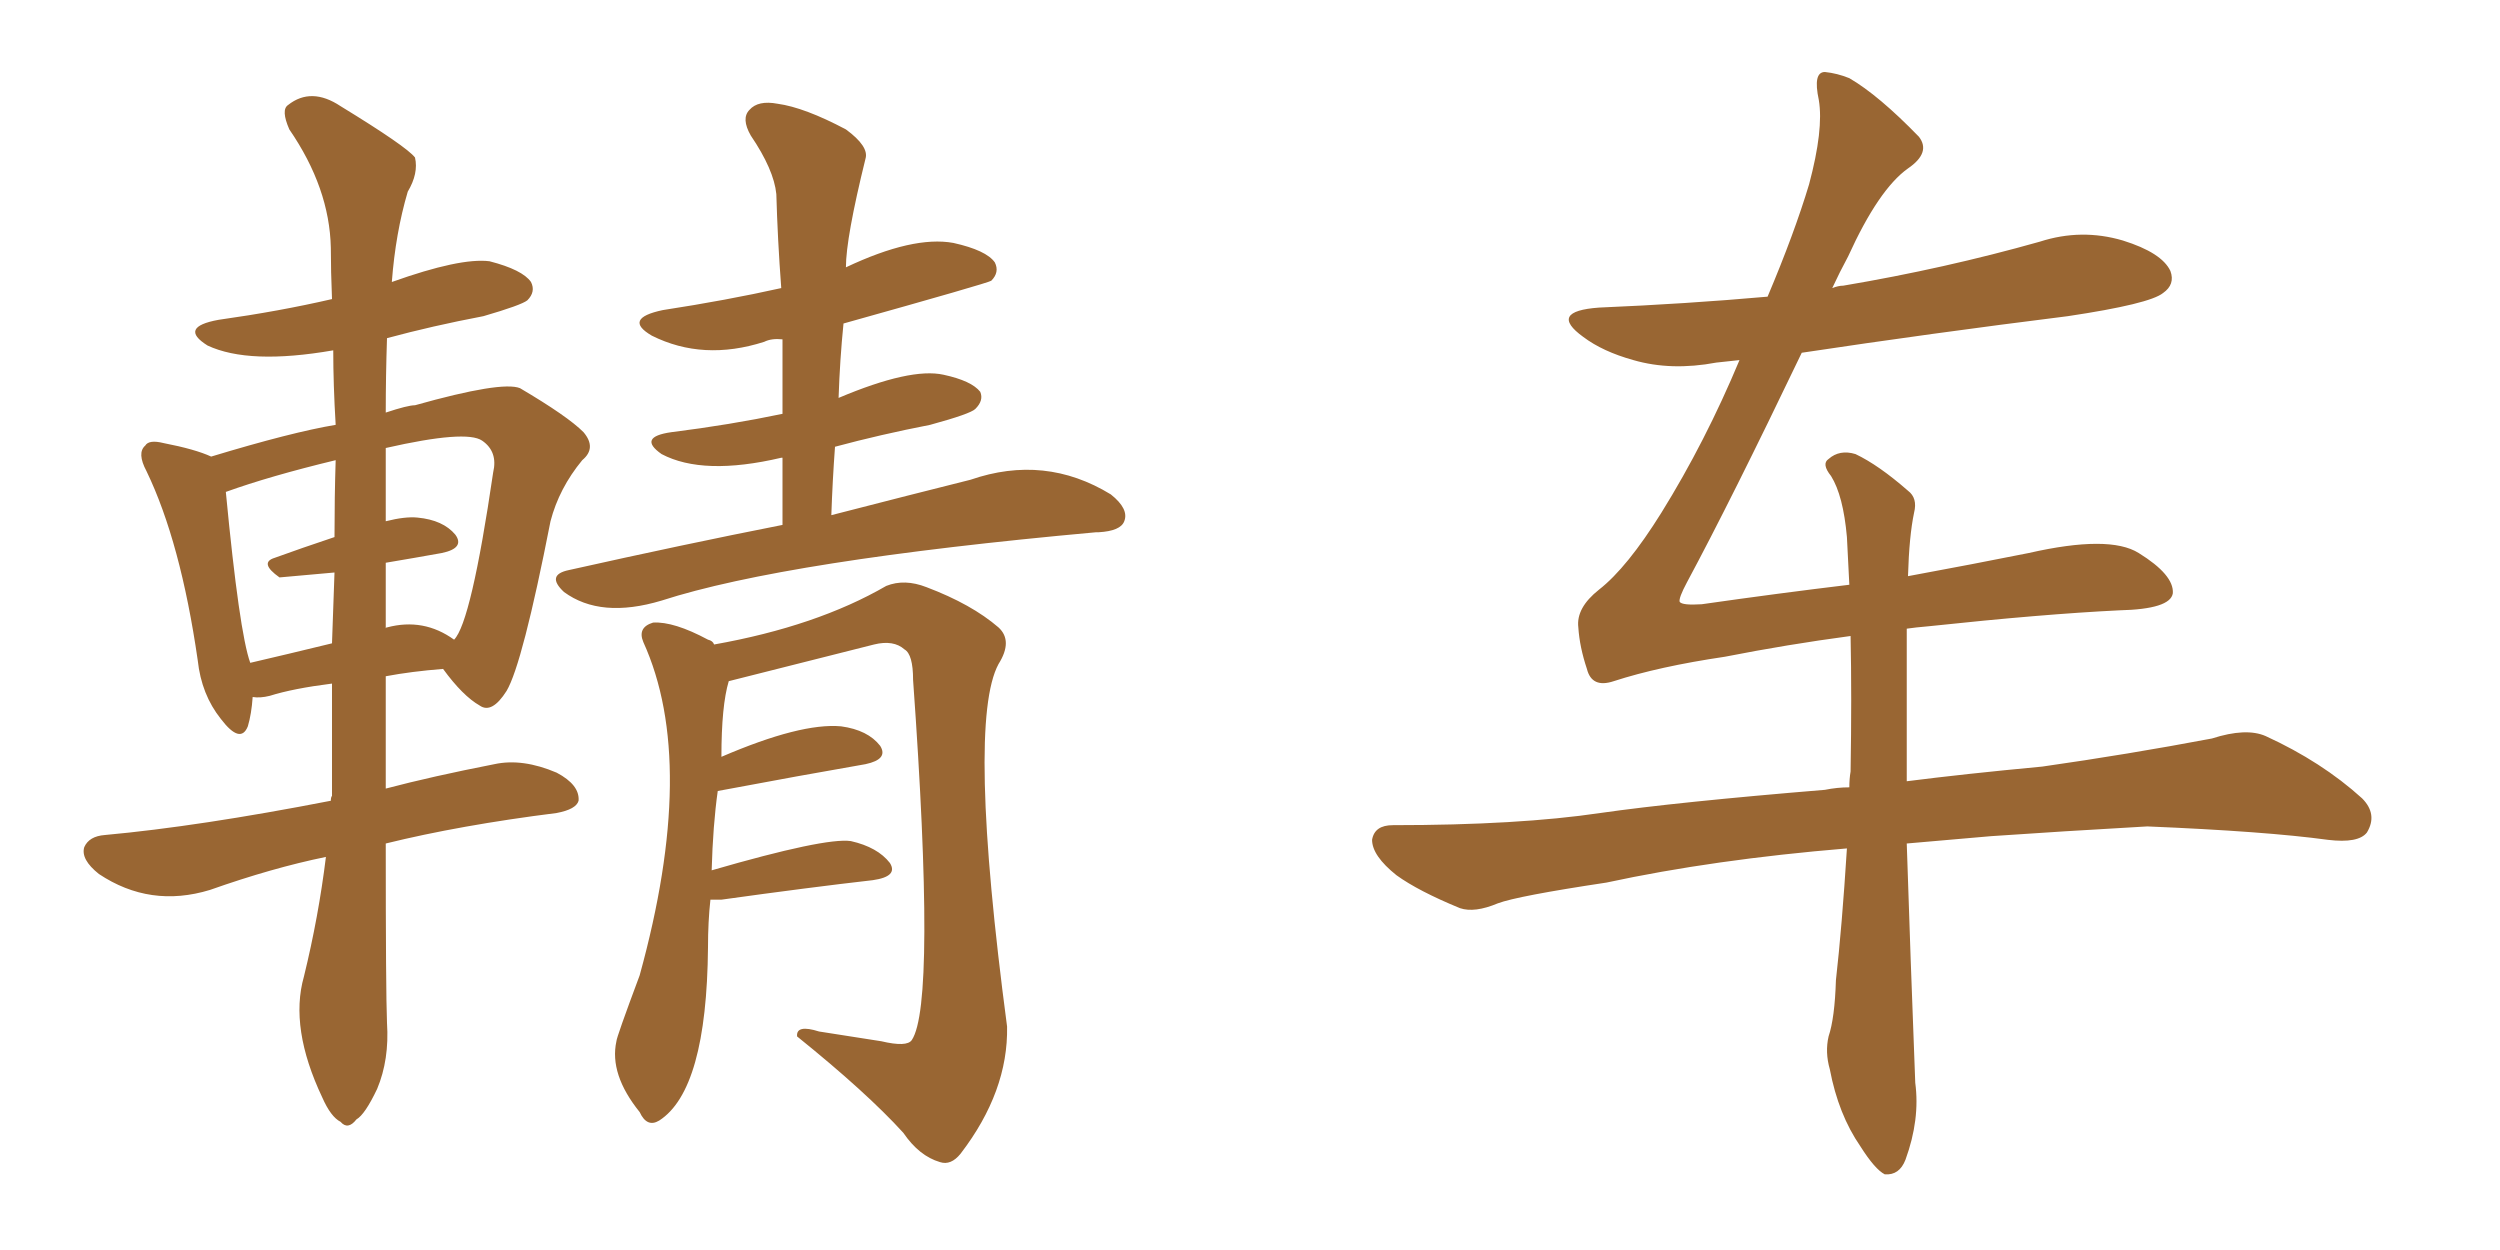 <svg xmlns="http://www.w3.org/2000/svg" xmlns:xlink="http://www.w3.org/1999/xlink" width="300" height="150"><path fill="#996633" padding="10" d="M93.90 62.99L93.90 62.99Q93.90 58.89 93.90 54.93L93.90 54.93Q93.75 54.93 93.75 54.93L93.75 54.93Q84.38 57.13 79.39 54.49L79.39 54.49Q76.46 52.44 80.57 51.86L80.57 51.86Q87.60 50.98 93.90 49.66L93.90 49.66Q93.90 44.82 93.90 40.72L93.90 40.72Q92.58 40.58 91.70 41.02L91.70 41.02Q84.38 43.36 78.22 40.28L78.22 40.28Q74.71 38.23 79.54 37.21L79.54 37.21Q87.16 36.04 93.75 34.57L93.75 34.57Q93.31 28.71 93.16 23.29L93.16 23.29Q92.87 20.36 90.09 16.26L90.09 16.26Q88.92 14.21 89.94 13.18L89.94 13.18Q90.97 12.01 93.31 12.45L93.31 12.45Q96.53 12.89 101.51 15.53L101.51 15.53Q104.30 17.58 103.86 19.04L103.86 19.04Q101.51 28.56 101.51 32.08L101.51 32.08Q109.57 28.27 114.40 29.15L114.40 29.15Q118.36 30.03 119.38 31.49L119.38 31.49Q119.97 32.67 118.95 33.69L118.95 33.69Q118.51 33.98 101.22 38.82L101.22 38.82Q100.78 43.21 100.63 47.75L100.63 47.75Q109.28 44.09 113.23 44.97L113.23 44.97Q116.60 45.70 117.63 47.02L117.63 47.02Q118.07 48.05 117.04 49.07L117.04 49.07Q116.46 49.66 111.62 50.98L111.62 50.98Q105.62 52.15 100.20 53.61L100.20 53.61Q99.90 57.71 99.76 61.82L99.76 61.82Q109.42 59.33 116.46 57.57L116.46 57.57Q125.39 54.49 133.30 59.33L133.30 59.33Q135.50 61.08 134.91 62.55L134.91 62.55Q134.47 63.72 131.84 63.87L131.84 63.87Q131.54 63.87 131.54 63.87L131.54 63.87Q94.34 67.24 79.39 72.07L79.39 72.07Q72.07 74.27 67.68 71.04L67.68 71.04Q65.48 68.99 68.26 68.41L68.26 68.41Q82.03 65.33 93.90 62.99ZM85.25 107.96L85.25 107.96Q84.96 110.60 84.96 113.67L84.96 113.67Q84.81 130.81 79.10 134.47L79.10 134.47Q77.64 135.35 76.76 133.45L76.76 133.45Q73.10 128.91 73.97 124.95L73.97 124.95Q73.97 124.51 76.76 117.04L76.76 117.04Q83.79 91.55 77.20 77.05L77.20 77.05Q76.46 75.29 78.37 74.71L78.37 74.71Q80.86 74.56 84.96 76.76L84.96 76.76Q85.55 76.90 85.69 77.34L85.69 77.34Q98.00 75.15 106.35 70.31L106.35 70.31Q108.54 69.43 111.18 70.46L111.18 70.46Q116.60 72.51 119.82 75.29L119.82 75.29Q121.58 76.90 119.82 79.69L119.82 79.69Q116.02 86.72 120.85 123.19L120.85 123.19Q121.00 130.96 115.28 138.43L115.28 138.43Q114.11 139.89 112.79 139.45L112.79 139.45Q110.30 138.72 108.40 135.94L108.40 135.94Q104.00 131.10 95.65 124.37L95.65 124.37Q95.51 122.90 98.29 123.78L98.29 123.78Q102.10 124.37 105.76 124.95L105.76 124.95Q108.84 125.68 109.42 124.80L109.42 124.80Q112.35 120.41 109.57 81.59L109.57 81.59Q109.57 78.52 108.54 77.93L108.54 77.93Q107.23 76.76 104.88 77.34L104.88 77.34Q87.45 81.74 87.45 81.74L87.45 81.74Q86.57 84.67 86.57 90.82L86.57 90.82Q96.09 86.72 100.93 87.16L100.93 87.16Q104.15 87.60 105.62 89.50L105.62 89.50Q106.64 91.11 103.86 91.70L103.86 91.70Q96.24 93.02 86.13 94.92L86.13 94.92Q85.55 99.02 85.40 104.44L85.40 104.44Q99.02 100.49 102.10 100.93L102.10 100.93Q105.32 101.66 106.79 103.56L106.79 103.56Q107.81 105.18 104.74 105.62L104.74 105.62Q97.12 106.49 86.57 107.96L86.57 107.96Q85.84 107.96 85.25 107.96ZM39.11 102.83L39.11 102.83Q32.67 104.15 25.20 106.79L25.20 106.79Q18.02 108.98 11.87 104.88L11.87 104.88Q9.67 103.13 10.11 101.66L10.11 101.66Q10.69 100.34 12.60 100.20L12.60 100.20Q23.88 99.17 39.70 96.09L39.70 96.09Q39.70 95.65 39.84 95.51L39.84 95.51Q39.84 88.62 39.84 82.03L39.84 82.03Q35.16 82.62 32.37 83.50L32.37 83.50Q31.20 83.79 30.32 83.64L30.32 83.64Q30.18 85.69 29.74 87.16L29.74 87.16Q28.86 89.36 26.51 86.28L26.51 86.28Q24.17 83.35 23.73 79.25L23.73 79.25Q21.68 65.04 17.58 56.54L17.58 56.54Q16.41 54.35 17.43 53.47L17.43 53.47Q17.87 52.73 19.63 53.17L19.63 53.17Q23.44 53.91 25.34 54.79L25.34 54.79Q35.01 51.86 40.28 50.98L40.28 50.98Q39.99 46.14 39.99 42.04L39.99 42.04Q29.88 43.80 24.90 41.46L24.90 41.46Q21.39 39.26 26.22 38.38L26.22 38.38Q33.54 37.35 39.84 35.89L39.84 35.89Q39.70 32.52 39.70 29.74L39.70 29.74Q39.55 22.56 34.72 15.53L34.72 15.53Q33.69 13.18 34.57 12.60L34.57 12.60Q37.35 10.40 40.87 12.74L40.87 12.74Q48.78 17.58 49.80 18.90L49.80 18.90Q50.24 20.80 48.93 23.00L48.93 23.00Q47.46 27.98 47.02 33.84L47.02 33.84Q55.22 30.91 58.74 31.35L58.74 31.35Q62.70 32.37 63.72 33.84L63.72 33.84Q64.31 35.01 63.28 36.04L63.28 36.04Q62.55 36.62 58.01 37.94L58.01 37.94Q51.86 39.11 46.44 40.58L46.44 40.58Q46.29 45.12 46.29 49.51L46.29 49.51Q48.93 48.63 49.80 48.63L49.80 48.63Q60.21 45.70 62.40 46.58L62.40 46.58Q68.12 49.95 70.02 51.86L70.02 51.86Q71.63 53.76 69.87 55.22L69.87 55.22Q67.09 58.59 66.06 62.55L66.06 62.55Q62.70 79.69 60.79 82.91L60.79 82.91Q59.03 85.69 57.57 84.67L57.57 84.67Q55.52 83.50 53.17 80.27L53.17 80.27Q49.37 80.57 46.29 81.15L46.29 81.15Q46.29 88.48 46.29 94.63L46.29 94.63Q51.86 93.16 59.33 91.70L59.33 91.70Q62.70 90.97 66.80 92.72L66.80 92.72Q69.58 94.19 69.43 96.09L69.43 96.09Q69.14 97.12 66.80 97.56L66.80 97.56Q55.22 99.02 46.29 101.22L46.29 101.22Q46.29 119.09 46.44 122.75L46.44 122.75Q46.73 127.15 45.26 130.66L45.26 130.66Q43.80 133.74 42.77 134.33L42.77 134.33Q41.75 135.64 40.87 134.62L40.87 134.62Q39.70 134.03 38.67 131.69L38.67 131.69Q34.72 123.34 36.47 117.19L36.47 117.19Q38.23 110.01 39.11 102.83ZM46.29 67.53L46.29 67.53Q46.29 71.78 46.29 75.44L46.29 75.44Q46.29 75.29 46.44 75.29L46.44 75.29Q50.83 74.12 54.49 76.76L54.49 76.76Q56.54 74.71 59.18 56.69L59.18 56.69Q59.77 54.20 57.86 52.88L57.86 52.88Q55.96 51.56 46.29 53.76L46.29 53.76Q46.29 58.15 46.29 62.55L46.29 62.55Q48.63 61.96 50.10 62.11L50.10 62.11Q53.17 62.40 54.64 64.16L54.64 64.16Q55.81 65.77 53.03 66.36L53.03 66.36Q49.80 66.94 46.29 67.53ZM40.14 64.45L40.14 64.45L40.14 64.45Q40.14 59.62 40.28 55.22L40.28 55.22Q32.37 57.13 27.10 59.03L27.10 59.03Q28.71 75.88 30.03 79.54L30.03 79.54Q34.42 78.52 39.84 77.20L39.84 77.20Q39.99 72.80 40.14 68.70L40.14 68.70Q33.69 69.29 33.54 69.29L33.54 69.29Q31.05 67.53 32.96 66.94L32.96 66.94Q36.18 65.77 40.14 64.45ZM228.96 69.14L228.96 69.14L228.96 69.14Q236.87 67.68 243.46 66.36L243.46 66.36Q253.13 64.16 256.64 66.36L256.64 66.36Q260.89 68.99 260.74 71.19L260.74 71.19Q260.45 73.10 254.30 73.24L254.30 73.24Q245.21 73.68 231.45 75.15L231.45 75.15Q229.83 75.29 228.81 75.44L228.81 75.44Q228.81 79.25 228.81 84.08L228.81 84.08Q228.81 88.77 228.81 93.75L228.81 93.75Q235.69 92.87 245.07 91.99L245.07 91.99Q255.32 90.53 265.43 88.62L265.43 88.62Q269.53 87.30 271.88 88.33L271.88 88.33Q278.61 91.41 283.45 95.80L283.45 95.80Q285.35 97.71 284.03 99.90L284.03 99.90Q283.01 101.22 279.35 100.78L279.35 100.78Q271.88 99.76 257.67 99.17L257.67 99.17Q247.27 99.76 238.92 100.34L238.92 100.34Q233.79 100.78 228.81 101.22L228.81 101.22Q229.25 114.84 229.83 129.93L229.83 129.93Q230.42 134.33 228.66 139.16L228.66 139.16Q227.93 141.06 226.17 140.92L226.17 140.92Q225 140.33 223.24 137.55L223.24 137.55Q220.61 133.74 219.58 128.32L219.58 128.32Q218.99 126.27 219.43 124.37L219.43 124.37Q220.17 122.17 220.31 117.63L220.31 117.63Q221.04 111.18 221.63 101.81L221.63 101.81Q205.66 103.13 192.77 105.91L192.77 105.91Q182.08 107.52 179.74 108.40L179.74 108.40Q176.95 109.57 175.20 108.98L175.20 108.98Q170.21 106.93 167.58 105.03L167.58 105.03Q164.65 102.69 164.65 100.78L164.65 100.78Q164.94 99.02 167.14 99.02L167.14 99.02Q182.23 99.02 192.04 97.56L192.04 97.56Q201.27 96.24 218.99 94.78L218.99 94.78Q220.46 94.48 221.92 94.48L221.92 94.48Q221.92 93.46 222.07 92.58L222.07 92.58Q222.22 83.50 222.07 76.32L222.07 76.32Q214.45 77.34 206.98 78.81L206.98 78.81Q199.07 79.98 193.65 81.74L193.65 81.74Q191.02 82.62 190.43 80.27L190.43 80.27Q189.55 77.64 189.40 75.29L189.40 75.29Q189.11 72.95 191.89 70.75L191.89 70.75Q195.26 68.12 199.37 61.52L199.37 61.52Q204.64 53.03 208.74 43.21L208.74 43.21Q207.28 43.36 205.96 43.51L205.96 43.51Q200.54 44.53 196.00 43.21L196.00 43.21Q192.33 42.19 189.99 40.43L189.99 40.43Q185.74 37.35 191.89 36.91L191.89 36.91Q202.29 36.47 212.11 35.60L212.11 35.60Q215.33 27.98 217.09 22.12L217.09 22.12Q218.85 15.53 218.26 12.01L218.26 12.01Q217.53 8.64 218.99 8.64L218.99 8.64Q220.46 8.79 221.92 9.38L221.92 9.38Q225.44 11.43 230.27 16.41L230.27 16.41Q231.74 18.31 228.96 20.21L228.96 20.21Q225.44 22.71 221.78 30.76L221.78 30.76Q220.75 32.67 219.87 34.57L219.87 34.57Q220.61 34.28 221.19 34.28L221.19 34.28Q233.35 32.23 244.78 29.00L244.78 29.00Q249.76 27.39 254.74 28.86L254.74 28.86Q259.42 30.32 260.45 32.52L260.45 32.52Q261.04 34.13 259.57 35.16L259.57 35.16Q257.96 36.47 248.14 37.94L248.14 37.94Q231.74 39.99 216.21 42.33L216.21 42.33Q207.71 60.06 202.44 69.87L202.44 69.87Q201.42 71.78 201.56 72.22L201.56 72.22Q201.86 72.66 204.20 72.51L204.20 72.51Q213.43 71.19 221.92 70.17L221.92 70.17Q221.78 67.09 221.63 64.45L221.63 64.45Q221.19 59.47 219.73 57.13L219.73 57.13Q218.55 55.66 219.43 55.08L219.43 55.08Q220.75 53.91 222.66 54.49L222.66 54.49Q225.44 55.81 228.96 58.89L228.96 58.89Q230.13 59.77 229.69 61.52L229.69 61.52Q229.10 64.31 228.96 69.14Z"/></svg>